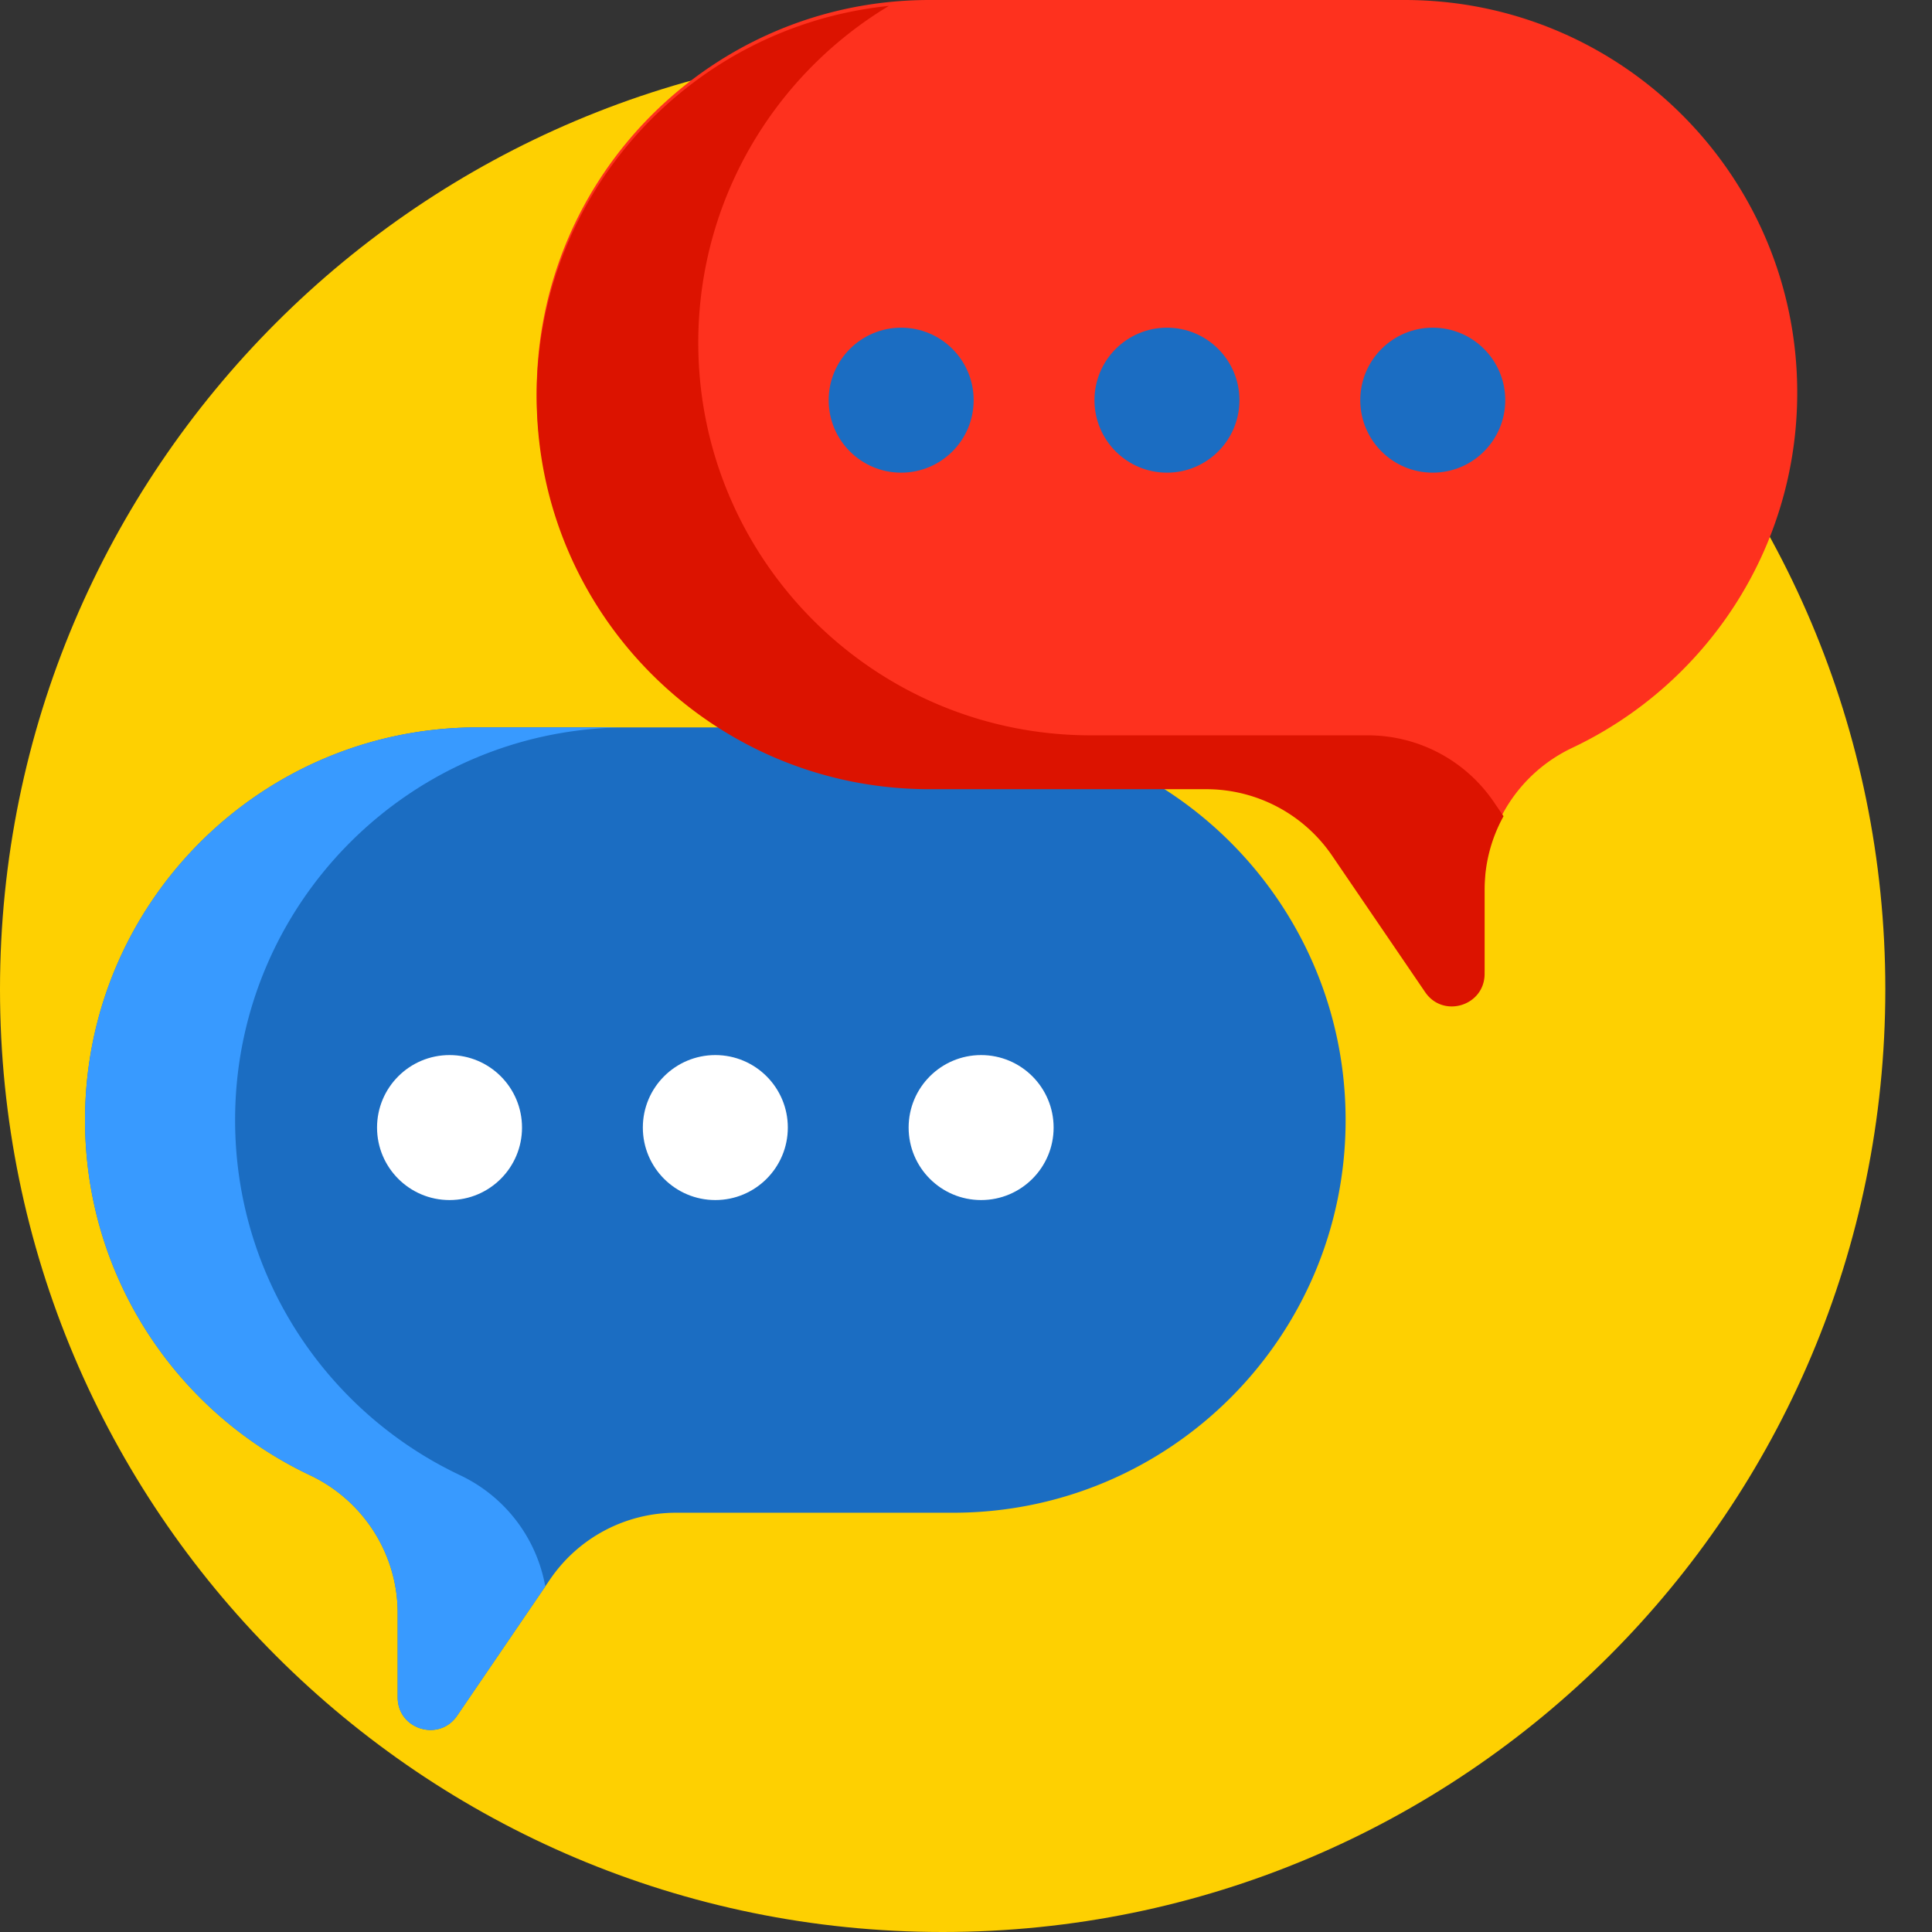 <svg xmlns="http://www.w3.org/2000/svg" version="1.1" xmlns:xlink="http://www.w3.org/1999/xlink" width="512" height="512" x="0" y="0" viewBox="0 0 512 512" style="enable-background:new 0 0 512 512" xml:space="preserve" class=""><rect x="0" y="0" width="512" height="512" fill="#333333" stroke="none"/><g><path fill="#fed001" d="M499.629 262.184C499.629 400.152 387.785 512 249.816 512S0 400.152 0 262.184 111.848 12.37 249.816 12.37 499.63 124.215 499.63 262.184zm0 0" opacity="1" data-original="#fdd33a" class=""></path><path fill="#1b6dc2" d="M252.54 192.766H126.601c-57.473 0-104.063 46.59-104.063 104.062 0 41.574 24.383 77.453 59.625 94.121 14.152 6.696 23.23 20.89 23.23 36.547v22.324c0 8.489 10.97 11.871 15.747 4.86l24.652-36.157a40.386 40.386 0 0 1 33.363-17.632h73.383c57.473 0 104.063-46.59 104.063-104.063-.004-57.473-46.594-104.062-104.063-104.062zm0 0" opacity="1" data-original="#f8fafd" class=""></path><path fill="#389aff" d="M121.93 390.95c-35.243-16.669-59.625-52.548-59.625-94.122 0-57.473 46.59-104.062 104.062-104.062h-39.765c-57.473 0-104.063 46.59-104.063 104.062 0 41.574 24.379 77.453 59.621 94.121 14.156 6.696 23.23 20.89 23.23 36.547v22.324c0 8.489 10.97 11.871 15.75 4.86l23.364-34.27a40.497 40.497 0 0 0-22.574-29.46zm0 0" opacity="1" data-original="#dddddd" class=""></path><path fill="#ffffff" d="M138.34 298.816c0 10.61-8.598 19.211-19.207 19.211-10.61 0-19.211-8.601-19.211-19.21s8.601-19.212 19.21-19.212c10.61 0 19.208 8.602 19.208 19.211zM208.781 298.816c0 10.61-8.601 19.211-19.21 19.211-10.61 0-19.212-8.601-19.212-19.21s8.602-19.212 19.211-19.212c10.61 0 19.211 8.602 19.211 19.211zM279.219 298.816c0 10.61-8.602 19.211-19.211 19.211-10.61 0-19.211-8.601-19.211-19.21s8.601-19.212 19.21-19.212c10.61 0 19.212 8.602 19.212 19.211zm0 0" opacity="1" data-original="#7956ba" class=""></path><path fill="#fe311e" d="M246.29 0h125.933c57.472 0 104.062 46.59 104.062 104.063 0 41.574-24.379 77.449-59.62 94.12-14.157 6.696-23.231 20.891-23.231 36.547v22.325c0 8.484-10.97 11.87-15.75 4.86l-24.653-36.161a40.372 40.372 0 0 0-33.363-17.629h-73.379c-57.473 0-104.062-46.59-104.062-104.063S188.817 0 246.289 0zm0 0" opacity="1" data-original="#f84e82" class=""></path><path fill="#dc1300" d="M362.496 194.871h-73.383c-57.472 0-104.062-46.594-104.062-104.062 0-37.887 20.25-71.043 50.515-89.243-52.433 5.368-93.34 49.664-93.34 103.516 0 57.473 46.59 104.063 104.063 104.063h73.383a40.374 40.374 0 0 1 33.36 17.632l24.652 36.157c4.78 7.011 15.75 3.628 15.75-4.86V235.75a40.18 40.18 0 0 1 5.02-19.445l-2.599-3.801a40.364 40.364 0 0 0-33.359-17.633zm0 0" opacity="1" data-original="#dd3a71" class=""></path><g fill="#f8fafd"><path d="M398.906 106.05c0 10.61-8.601 19.212-19.21 19.212-10.61 0-19.212-8.602-19.212-19.211s8.602-19.211 19.211-19.211c10.61 0 19.211 8.601 19.211 19.21zM328.465 106.05c0 10.61-8.598 19.212-19.207 19.212-10.61 0-19.211-8.602-19.211-19.211s8.601-19.211 19.21-19.211c10.61 0 19.208 8.601 19.208 19.21zM258.027 106.05c0 10.61-8.601 19.212-19.21 19.212s-19.212-8.602-19.212-19.211 8.602-19.211 19.211-19.211 19.211 8.601 19.211 19.21zm0 0" fill="#1b6dc2" opacity="1" data-original="#f8fafd" class=""></path></g></g></svg>